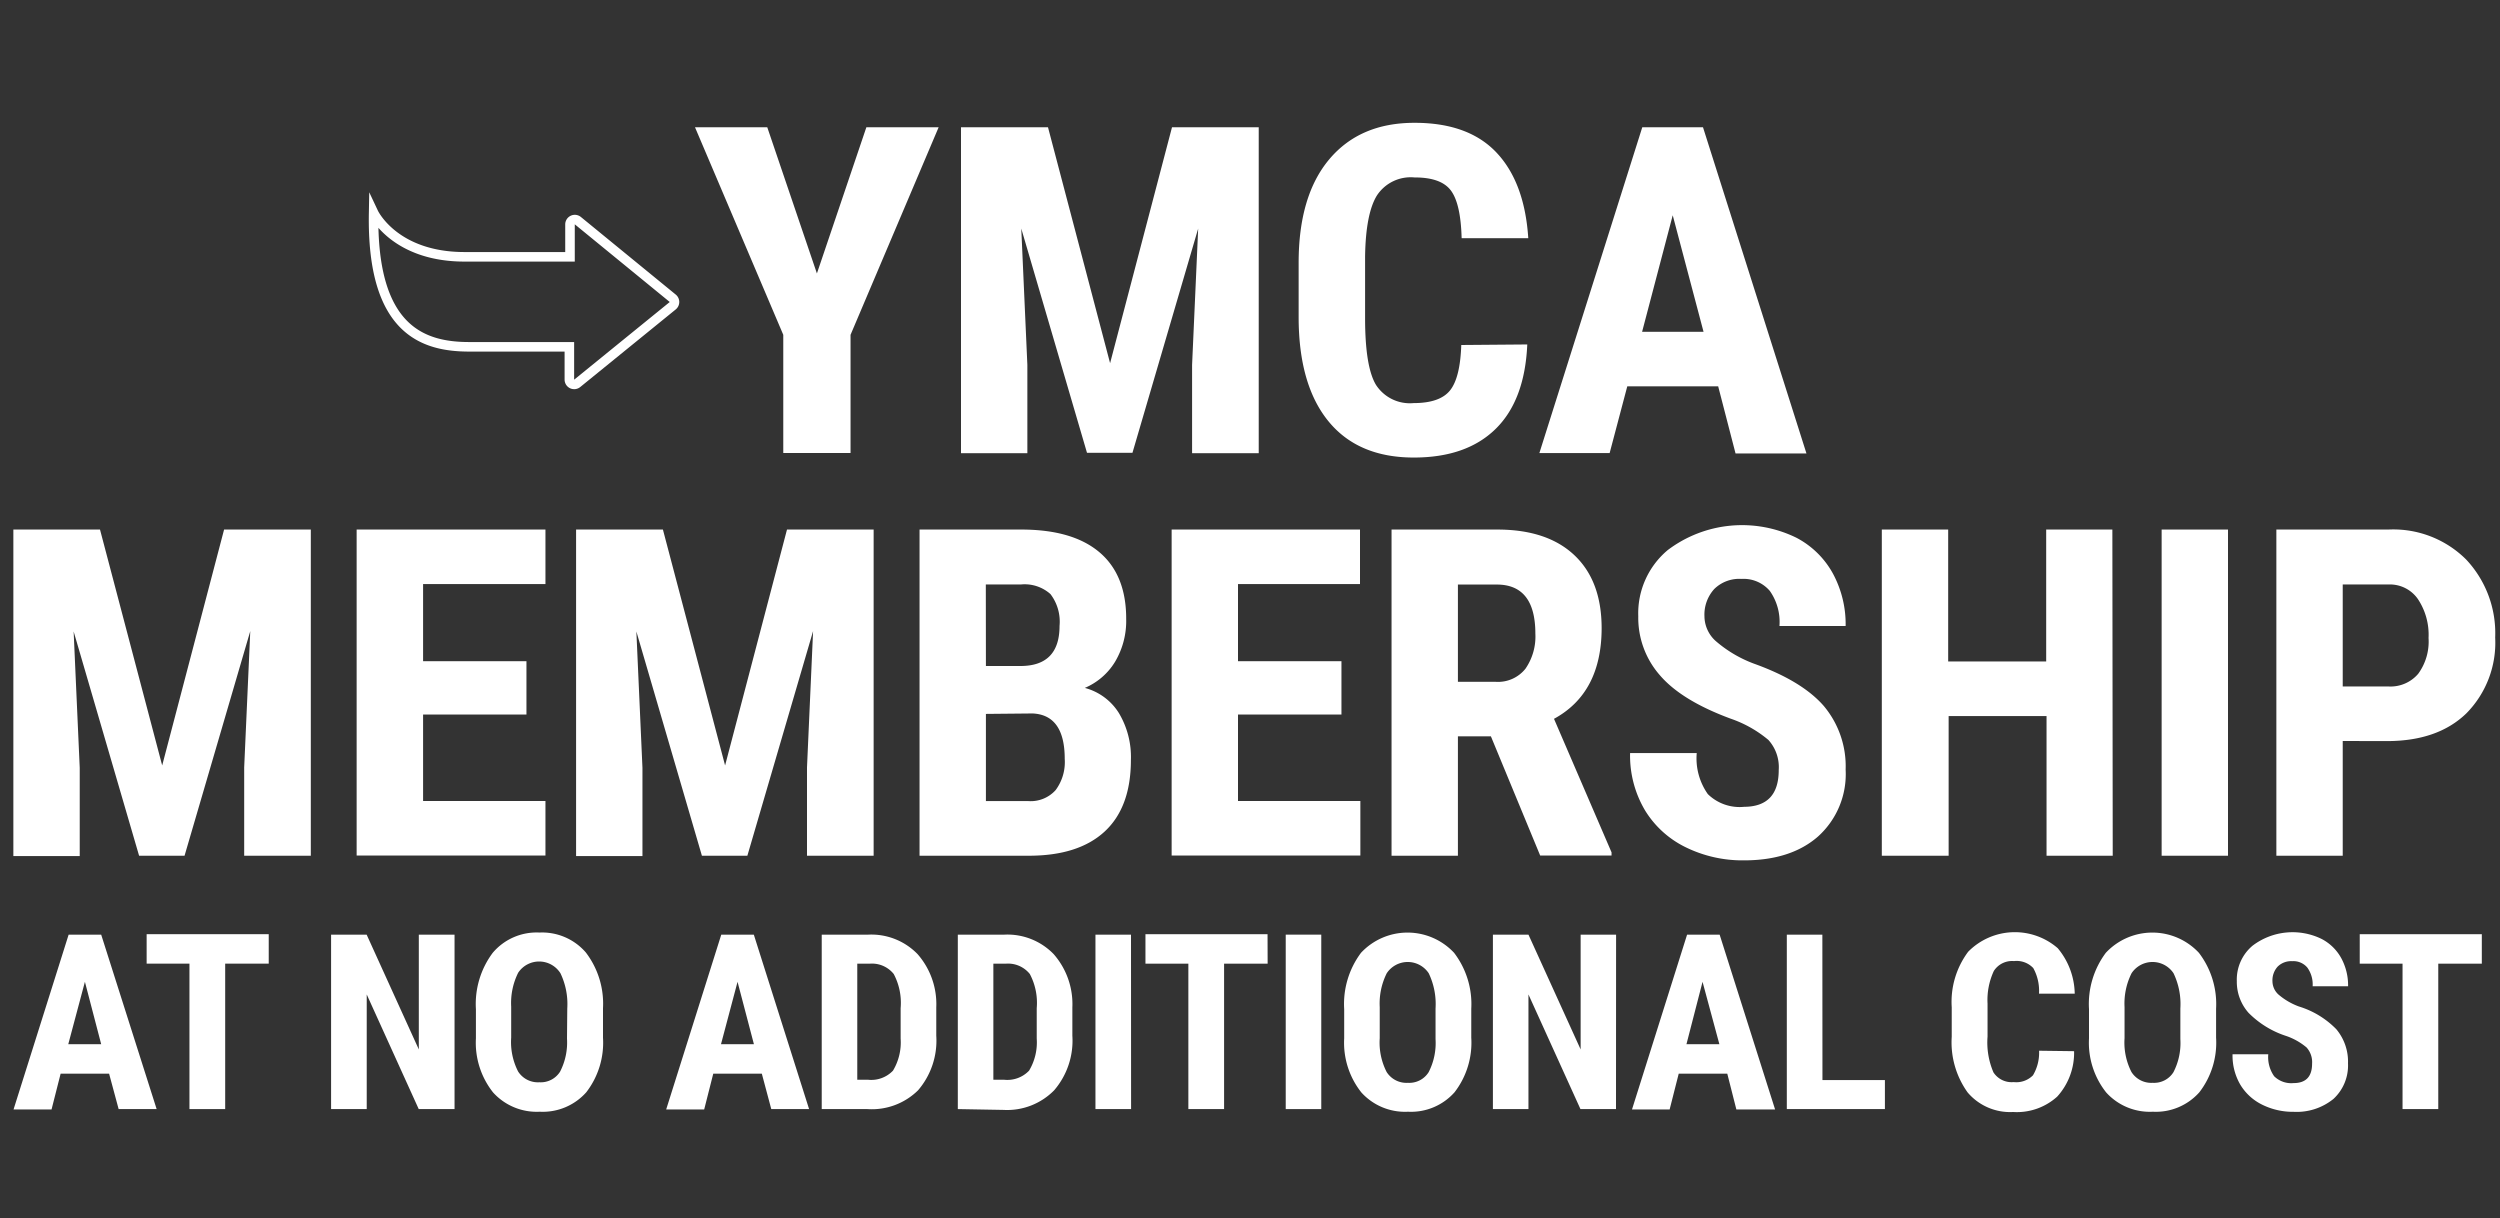<svg id="Layer_1" data-name="Layer 1" xmlns="http://www.w3.org/2000/svg" viewBox="0 0 275 134"><rect x="0" y="0" width="275" height="134" fill="#333333" stroke="none"/><defs><style>.cls-1{fill:#fff;}.cls-2{fill:none;stroke:#fff;stroke-miterlimit:10;stroke-width:1.05px;}</style></defs><title>Artboard 3</title><path class="cls-1" d="M12,118.1H6.67l-1,3.94H1.49l6.06-19.23h3.58L17.23,122H13.05Zm-4.49-3.24h3.62L9.34,108Z"/><path class="cls-1" d="M29.56,106H24.77v16H20.84V106H16.13v-3.24H29.56Z"/><path class="cls-1" d="M50,122H46.06l-5.72-12.61V122H36.42V102.81h3.91l5.74,12.63V102.81H50Z"/><path class="cls-1" d="M66.33,114.15a8.92,8.92,0,0,1-1.84,6,6.4,6.4,0,0,1-5.12,2.14,6.47,6.47,0,0,1-5.13-2.12,8.79,8.79,0,0,1-1.89-5.94V111a9.4,9.4,0,0,1,1.85-6.19,6.32,6.32,0,0,1,5.14-2.23,6.35,6.35,0,0,1,5.1,2.19,9.28,9.28,0,0,1,1.89,6.14Zm-3.93-3.22a7.84,7.84,0,0,0-.75-3.87A2.77,2.77,0,0,0,57,107a7.45,7.45,0,0,0-.77,3.72v3.42a7.11,7.11,0,0,0,.76,3.72,2.58,2.58,0,0,0,2.34,1.19,2.51,2.51,0,0,0,2.28-1.17,7,7,0,0,0,.76-3.63Z"/><path class="cls-1" d="M83.8,118.1H78.46l-1,3.94H73.28l6.06-19.23h3.58L89,122H84.84Zm-4.49-3.24h3.62L81.13,108Z"/><path class="cls-1" d="M90.39,122V102.81h5.13a7.08,7.08,0,0,1,5.41,2.14,8.34,8.34,0,0,1,2.06,5.86v3.12a8.38,8.38,0,0,1-2,6A7.24,7.24,0,0,1,95.41,122Zm3.91-16v12.77h1.17a3.3,3.3,0,0,0,2.76-1,6.05,6.05,0,0,0,.84-3.53v-3.34a6.78,6.78,0,0,0-.76-3.76A3.07,3.07,0,0,0,95.73,106Z"/><path class="cls-1" d="M105.36,122V102.81h5.13a7.08,7.08,0,0,1,5.41,2.14,8.34,8.34,0,0,1,2.06,5.86v3.12a8.38,8.38,0,0,1-2,6,7.24,7.24,0,0,1-5.56,2.16Zm3.91-16v12.77h1.17a3.3,3.3,0,0,0,2.76-1,6.05,6.05,0,0,0,.84-3.53v-3.34a6.78,6.78,0,0,0-.76-3.76A3.07,3.07,0,0,0,110.7,106Z"/><path class="cls-1" d="M124.42,122H120.5V102.81h3.91Z"/><path class="cls-1" d="M139.44,106h-4.79v16h-3.93V106H126v-3.24h13.43Z"/><path class="cls-1" d="M145.34,122h-3.91V102.81h3.91Z"/><path class="cls-1" d="M161.84,114.15a8.92,8.92,0,0,1-1.84,6,6.4,6.4,0,0,1-5.12,2.14,6.47,6.47,0,0,1-5.13-2.12,8.79,8.79,0,0,1-1.89-5.94V111a9.4,9.4,0,0,1,1.85-6.19,7,7,0,0,1,10.24,0,9.28,9.28,0,0,1,1.89,6.14Zm-3.93-3.22a7.84,7.84,0,0,0-.75-3.87,2.77,2.77,0,0,0-4.62,0,7.45,7.45,0,0,0-.77,3.72v3.42a7.11,7.11,0,0,0,.76,3.72,2.58,2.58,0,0,0,2.34,1.19,2.51,2.51,0,0,0,2.28-1.17,7,7,0,0,0,.76-3.63Z"/><path class="cls-1" d="M177.76,122h-3.91l-5.72-12.61V122h-3.91V102.81h3.91l5.74,12.63V102.81h3.9Z"/><path class="cls-1" d="M190,118.1h-5.34l-1,3.94h-4.14l6.06-19.23h3.58l6.1,19.23H191Zm-4.49-3.24h3.62L187.28,108Z"/><path class="cls-1" d="M200.47,118.81h6.87V122H196.55V102.81h3.91Z"/><path class="cls-1" d="M228.15,115.63a7.16,7.16,0,0,1-1.86,5,6.61,6.61,0,0,1-4.85,1.69,6.13,6.13,0,0,1-5-2.15,9.45,9.45,0,0,1-1.75-6.12V110.8a9.21,9.21,0,0,1,1.81-6.11,7.2,7.2,0,0,1,9.85-.39,8,8,0,0,1,1.87,5h-3.93a5.15,5.15,0,0,0-.63-2.81,2.5,2.5,0,0,0-2.12-.77,2.38,2.38,0,0,0-2.22,1.09,7.57,7.57,0,0,0-.69,3.59v3.63a8.32,8.32,0,0,0,.65,3.93,2.38,2.38,0,0,0,2.22,1.07,2.57,2.57,0,0,0,2.13-.75,4.88,4.88,0,0,0,.67-2.7Z"/><path class="cls-1" d="M243.77,114.15a8.92,8.92,0,0,1-1.84,6,6.4,6.4,0,0,1-5.12,2.14,6.47,6.47,0,0,1-5.13-2.12,8.79,8.79,0,0,1-1.89-5.94V111a9.4,9.4,0,0,1,1.85-6.19,7,7,0,0,1,10.24,0,9.28,9.28,0,0,1,1.89,6.14Zm-3.93-3.22a7.84,7.84,0,0,0-.75-3.87,2.77,2.77,0,0,0-4.62,0,7.45,7.45,0,0,0-.77,3.72v3.42a7.11,7.11,0,0,0,.76,3.72,2.58,2.58,0,0,0,2.34,1.19,2.51,2.51,0,0,0,2.28-1.17,7,7,0,0,0,.76-3.63Z"/><path class="cls-1" d="M254.33,117a2.4,2.4,0,0,0-.61-1.78,7,7,0,0,0-2.2-1.25,10.28,10.28,0,0,1-4.19-2.57,5.14,5.14,0,0,1-1.28-3.48,4.86,4.86,0,0,1,1.74-3.9,7.27,7.27,0,0,1,7.6-.73,5.19,5.19,0,0,1,2.15,2.11,6.28,6.28,0,0,1,.75,3.09h-3.9a3.17,3.17,0,0,0-.58-2.05,2,2,0,0,0-1.67-.71,2.1,2.1,0,0,0-1.6.6,2.25,2.25,0,0,0-.57,1.62,2,2,0,0,0,.64,1.43,7.35,7.35,0,0,0,2.26,1.33,9.72,9.72,0,0,1,4.12,2.5,5.54,5.54,0,0,1,1.29,3.76,5,5,0,0,1-1.61,3.92,6.41,6.41,0,0,1-4.38,1.41,7.59,7.59,0,0,1-3.42-.77,5.77,5.77,0,0,1-2.42-2.19,6.33,6.33,0,0,1-.87-3.37h3.93a3.65,3.65,0,0,0,.65,2.42,2.68,2.68,0,0,0,2.13.75Q254.33,119.14,254.33,117Z"/><path class="cls-1" d="M273,106h-4.79v16h-3.93V106h-4.71v-3.24H273Z"/><path class="cls-1" d="M89.86,30.08,95.3,14h7.95L93.56,36.83v13h-7.4v-13L76.45,14H84.4Z"/><path class="cls-1" d="M115.28,14l6.83,25.95L128.92,14h9.54V49.85h-7.33V40.14l.67-15-7.23,24.67h-5l-7.23-24.67.67,15v9.71h-7.3V14Z"/><path class="cls-1" d="M168,37.89q-.27,6.14-3.48,9.29t-9,3.15q-6.14,0-9.4-4t-3.27-11.42v-6q0-7.39,3.38-11.4t9.39-4q5.91,0,9,3.28t3.49,9.41h-7.33q-.1-3.79-1.18-5.24t-4-1.44a4.44,4.44,0,0,0-4.15,2q-1.22,2-1.29,6.69V35q0,5.35,1.2,7.34a4.44,4.44,0,0,0,4.14,2q2.88,0,4-1.39t1.24-5Z"/><path class="cls-1" d="M189,42.5H179l-1.94,7.34h-7.73L180.65,14h6.68l11.38,35.88h-7.8Zm-8.37-6h6.76L184,23.68Z"/><path class="cls-1" d="M11,58.25,17.84,84.2l6.81-25.95h9.54V94.13H26.86V84.42l.67-15L20.3,94.13h-5L8.1,69.46l.67,15v9.71H1.47V58.25Z"/><path class="cls-1" d="M57.91,78.6H46.54v9.51H60v6H39.23V58.25H60v6H46.54v8.48H57.91Z"/><path class="cls-1" d="M72.92,58.25,79.76,84.2l6.81-25.95H96.1V94.13H88.77V84.42l.67-15L82.21,94.13h-5L70,69.46l.67,15v9.71h-7.3V58.25Z"/><path class="cls-1" d="M101.15,94.13V58.25h11.18q5.66,0,8.61,2.5t2.94,7.33a8.78,8.78,0,0,1-1.22,4.71,7.16,7.16,0,0,1-3.33,2.88,6.32,6.32,0,0,1,3.75,2.77,9.43,9.43,0,0,1,1.32,5.14q0,5.22-2.89,7.89t-8.38,2.66Zm7.3-20.87h3.8q4.3,0,4.3-4.41a5,5,0,0,0-1-3.5,4.26,4.26,0,0,0-3.23-1.06h-3.88Zm0,5.27v9.59h4.67a3.68,3.68,0,0,0,3-1.21,5.17,5.17,0,0,0,1-3.43q0-4.83-3.53-5Z"/><path class="cls-1" d="M147.56,78.6H136.18v9.51h13.46v6H128.88V58.25h20.72v6H136.18v8.48h11.38Z"/><path class="cls-1" d="M164,81h-3.63V94.13h-7.3V58.25H164.7q5.49,0,8.48,2.82t3,8q0,7.15-5.24,10l6.33,14.69v.35h-7.85Zm-3.63-6h4.15a3.86,3.86,0,0,0,3.28-1.44,6.23,6.23,0,0,0,1.09-3.86q0-5.4-4.25-5.4h-4.27Z"/><path class="cls-1" d="M195.66,84.71a4.47,4.47,0,0,0-1.13-3.31,13,13,0,0,0-4.11-2.33q-5.44-2-7.83-4.79a9.58,9.58,0,0,1-2.38-6.49,9.07,9.07,0,0,1,3.24-7.28,13.56,13.56,0,0,1,14.17-1.35,9.7,9.7,0,0,1,4,3.93,11.72,11.72,0,0,1,1.4,5.77h-7.28A5.92,5.92,0,0,0,194.68,65a3.8,3.8,0,0,0-3.12-1.32,3.92,3.92,0,0,0-3,1.12,4.19,4.19,0,0,0-1.07,3,3.7,3.7,0,0,0,1.19,2.67A13.71,13.71,0,0,0,192.93,73q5.29,1.9,7.69,4.66a10.32,10.32,0,0,1,2.4,7A9.23,9.23,0,0,1,200,92q-3,2.64-8.17,2.64a14.17,14.17,0,0,1-6.38-1.43,10.77,10.77,0,0,1-4.51-4.09,11.8,11.8,0,0,1-1.63-6.28h7.33a6.82,6.82,0,0,0,1.22,4.51,5,5,0,0,0,4,1.4Q195.66,88.73,195.66,84.71Z"/><path class="cls-1" d="M232.4,94.13h-7.28V78.77H214.35V94.13H207V58.25h7.3V72.76h10.78V58.25h7.28Z"/><path class="cls-1" d="M245.08,94.13h-7.3V58.25h7.3Z"/><path class="cls-1" d="M257.7,81.51V94.13h-7.3V58.25h12.32a11.35,11.35,0,0,1,8.56,3.3,11.83,11.83,0,0,1,3.19,8.58,11.06,11.06,0,0,1-3.16,8.33q-3.15,3.06-8.74,3.06Zm0-6h5A4,4,0,0,0,266,74.12a6,6,0,0,0,1.14-3.94,7.08,7.08,0,0,0-1.17-4.28,3.75,3.75,0,0,0-3.13-1.61H257.7Z"/><path class="cls-2" d="M74,33.63,63.49,42.17a.53.53,0,0,1-.86-.41V38.15h-11c-5,0-10.77-1.73-10.53-14.74,0,0,2.28,4.84,10,4.84h11.6V24.68a.53.53,0,0,1,.86-.41L74,32.81a.53.53,0,0,1,0,.82Z"/></svg>